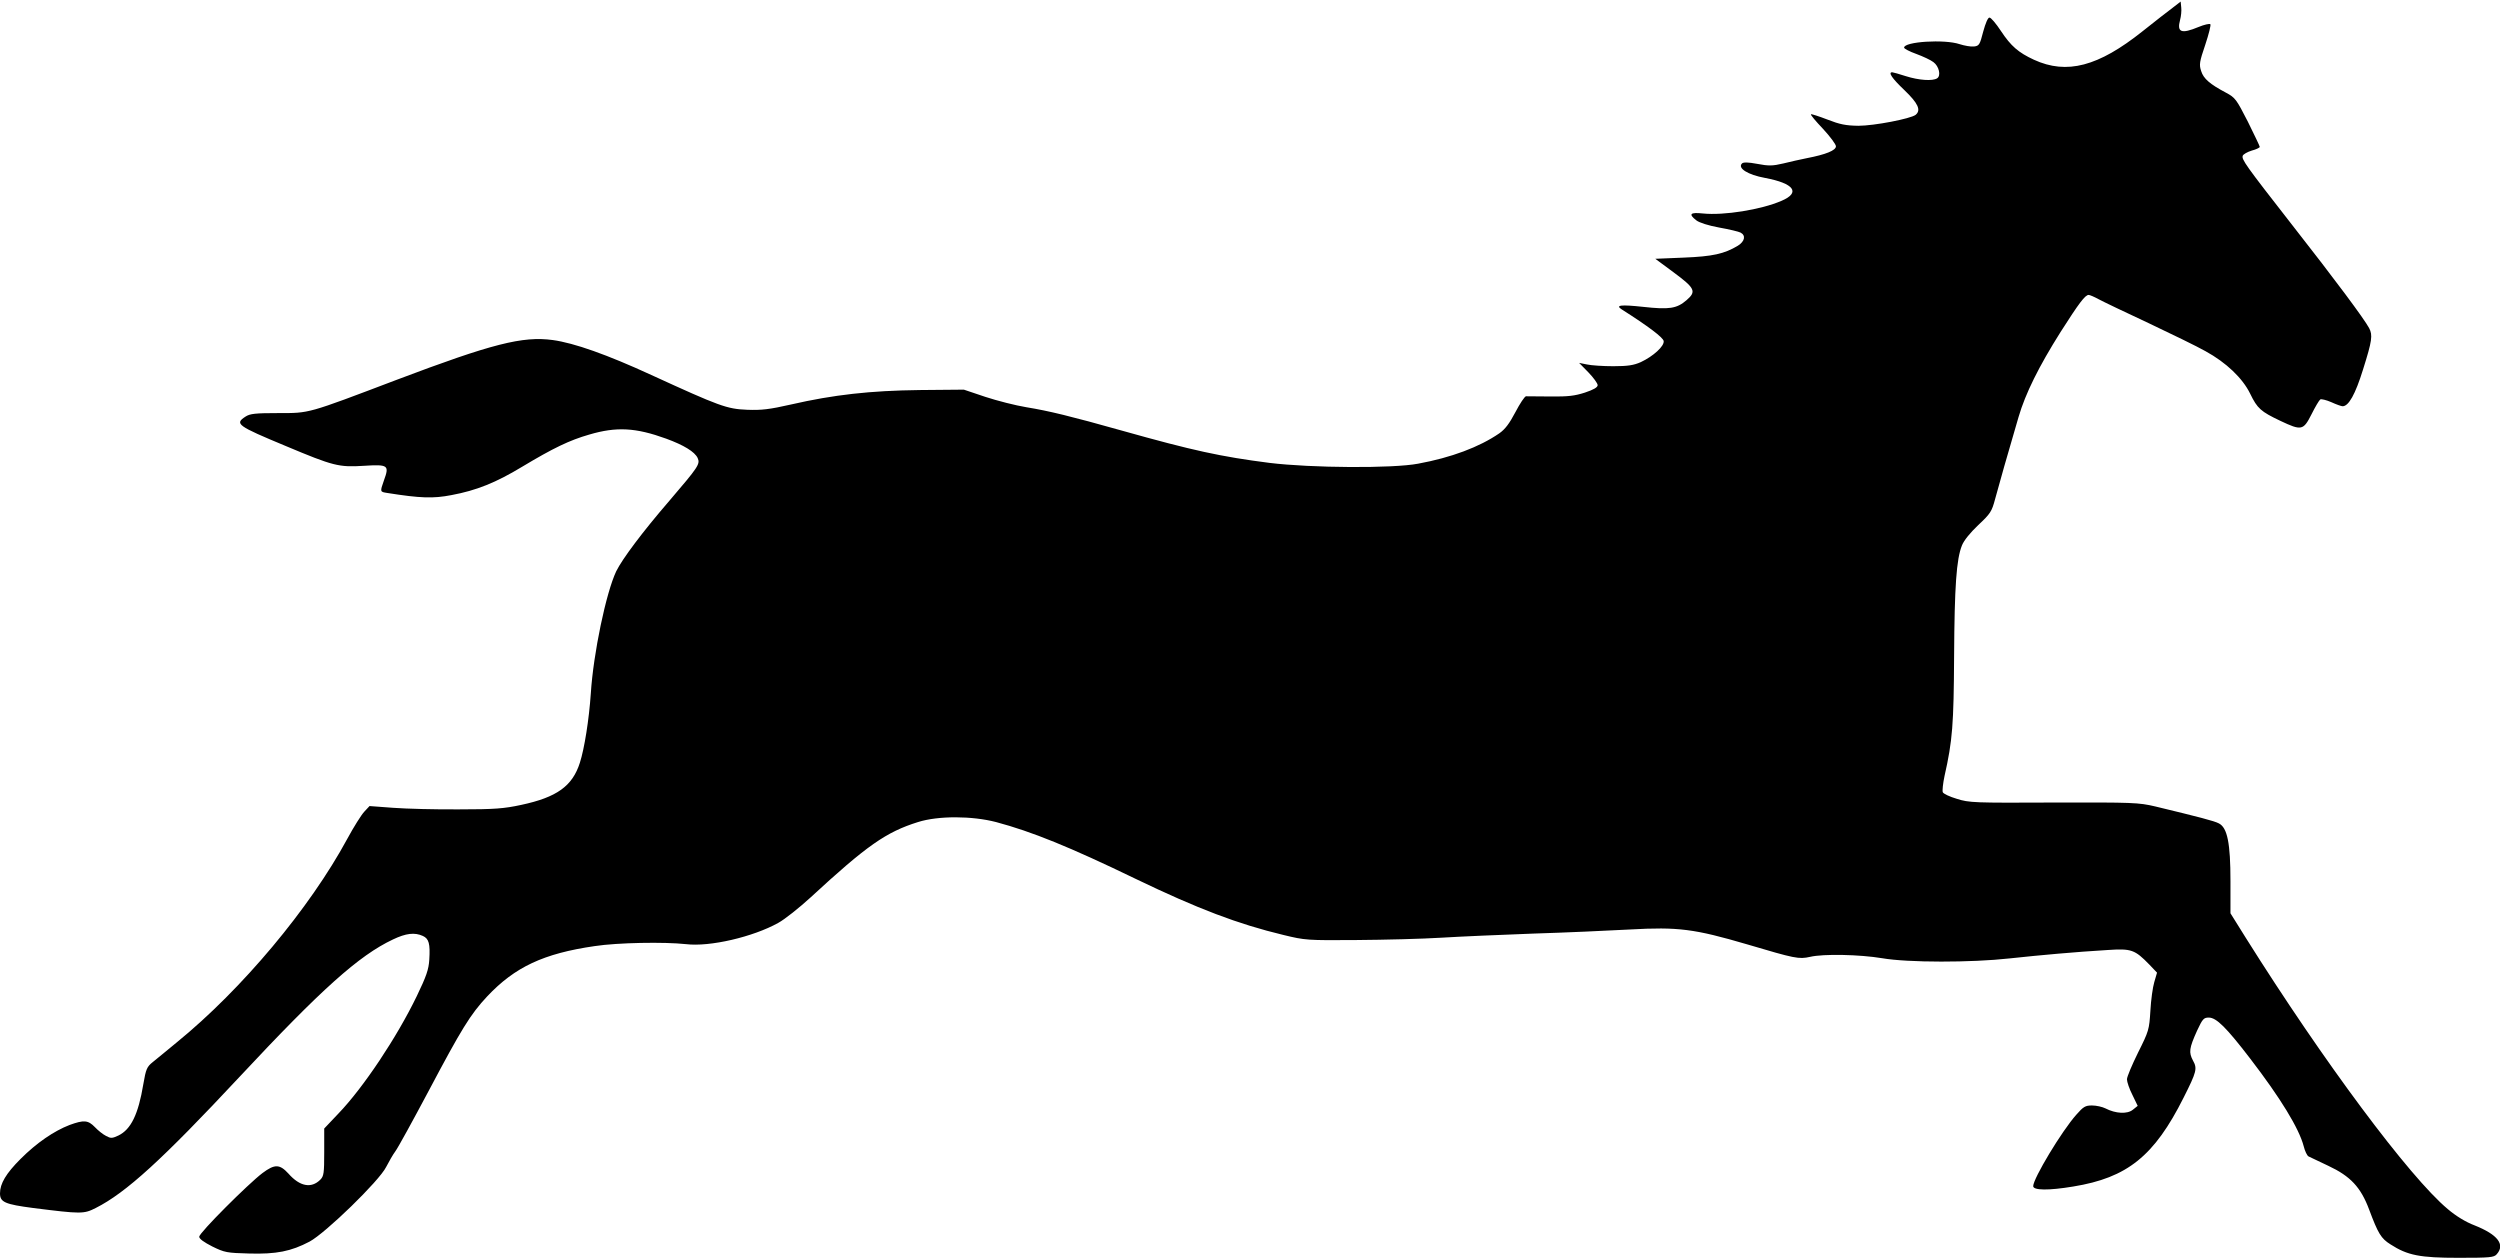<?xml version="1.0" standalone="no"?>
<!DOCTYPE svg PUBLIC "-//W3C//DTD SVG 20010904//EN"
 "http://www.w3.org/TR/2001/REC-SVG-20010904/DTD/svg10.dtd">
<svg version="1.0" xmlns="http://www.w3.org/2000/svg"
 width="1280pt" height="644pt" viewBox="0 0 1280 644"
 preserveAspectRatio="xMidYMid meet">
<g transform="translate(0,644) scale(0.1,-0.1)"
fill="#000000" stroke="none">
<path d="M11125 6401 c-22 -16 -92 -71 -155 -121 -227 -181 -388 -223 -556
-146 -80 37 -118 70 -169 147 -25 38 -51 69 -59 69 -8 0 -20 -28 -32 -72 -17
-67 -21 -73 -47 -76 -16 -2 -49 4 -74 12 -77 26 -285 13 -284 -18 0 -5 28 -20
62 -32 35 -13 74 -31 88 -42 29 -21 40 -70 19 -83 -23 -15 -94 -10 -160 11
-34 11 -66 20 -70 20 -22 0 -1 -31 62 -91 71 -68 87 -103 58 -127 -26 -20
-213 -56 -293 -56 -65 1 -95 7 -159 32 -44 17 -82 29 -84 27 -3 -3 25 -36 62
-75 36 -39 66 -79 66 -89 0 -21 -51 -42 -150 -61 -30 -6 -84 -18 -120 -27 -55
-13 -75 -13 -133 -2 -48 9 -71 9 -78 2 -24 -24 30 -58 118 -74 149 -28 183
-75 85 -117 -106 -46 -297 -76 -403 -65 -66 7 -75 -3 -34 -35 15 -12 62 -27
117 -37 51 -9 101 -21 110 -26 28 -15 21 -45 -14 -67 -70 -42 -129 -55 -278
-61 l-145 -6 92 -68 c112 -83 120 -99 68 -144 -50 -43 -88 -49 -223 -34 -113
12 -143 9 -109 -13 137 -87 212 -144 215 -162 4 -26 -53 -78 -117 -108 -36
-16 -66 -21 -141 -21 -52 0 -113 4 -135 9 l-40 8 48 -49 c26 -27 47 -56 47
-65 0 -11 -20 -23 -65 -38 -53 -17 -86 -21 -177 -20 -62 1 -118 1 -125 1 -7
-1 -31 -37 -54 -81 -31 -59 -53 -88 -83 -109 -102 -70 -246 -124 -415 -155
-130 -25 -548 -22 -761 4 -250 32 -392 63 -755 165 -263 74 -374 101 -490 120
-55 9 -149 33 -210 53 l-110 37 -225 -2 c-254 -3 -442 -24 -660 -74 -110 -25
-152 -30 -225 -27 -103 4 -141 18 -490 178 -226 104 -395 164 -505 179 -154
21 -311 -19 -800 -204 -461 -175 -444 -170 -605 -170 -118 0 -145 -3 -168 -18
-57 -37 -43 -47 207 -151 243 -102 271 -109 398 -101 126 8 132 3 104 -74 -21
-60 -21 -59 17 -65 170 -27 235 -29 328 -11 129 24 228 64 362 145 160 96 243
136 344 165 139 41 237 36 394 -21 90 -33 146 -67 161 -99 14 -31 3 -46 -144
-218 -139 -161 -242 -299 -273 -362 -52 -110 -117 -420 -130 -625 -9 -133 -33
-284 -56 -355 -38 -120 -118 -177 -300 -216 -88 -19 -136 -23 -319 -23 -118
-1 -270 3 -337 8 l-121 9 -27 -29 c-15 -16 -54 -78 -87 -139 -192 -355 -539
-770 -873 -1042 -49 -41 -105 -86 -123 -101 -30 -24 -35 -36 -48 -112 -26
-157 -64 -233 -128 -264 -32 -15 -39 -15 -63 -2 -16 8 -41 28 -57 45 -35 36
-56 38 -130 11 -80 -31 -168 -91 -251 -174 -74 -74 -105 -126 -105 -176 0 -45
25 -56 170 -75 246 -31 259 -31 320 0 155 78 342 249 735 670 420 450 613 623
787 705 67 32 111 37 153 18 31 -14 38 -40 33 -121 -3 -51 -15 -85 -64 -187
-102 -211 -274 -469 -401 -601 l-73 -77 0 -121 c0 -107 -2 -123 -20 -141 -46
-46 -105 -35 -163 31 -45 49 -70 50 -133 3 -74 -56 -324 -306 -324 -326 0 -11
24 -28 67 -50 63 -31 75 -33 188 -36 140 -4 215 11 310 61 82 44 357 311 392
382 14 27 35 64 47 80 13 17 89 156 171 310 168 317 213 391 299 483 142 151
289 220 551 258 118 18 357 22 467 10 122 -15 344 37 473 109 33 18 107 77
165 130 288 266 387 335 550 386 104 33 277 32 400 0 183 -49 374 -126 715
-291 318 -153 523 -231 756 -287 111 -27 121 -28 374 -26 143 1 339 6 435 12
96 6 308 15 470 21 162 5 385 15 495 21 247 14 331 3 600 -76 246 -73 265 -77
323 -64 68 16 254 12 368 -7 132 -23 457 -23 654 -1 158 17 335 33 502 43 121
8 138 2 213 -75 l39 -41 -14 -48 c-8 -26 -17 -92 -20 -147 -6 -97 -8 -104 -63
-214 -31 -63 -57 -124 -57 -137 0 -13 12 -49 28 -80 l27 -56 -25 -20 c-28 -23
-88 -20 -140 7 -16 8 -47 15 -69 15 -34 0 -44 -6 -80 -47 -75 -84 -221 -327
-221 -366 0 -22 79 -23 205 -2 277 45 415 156 565 455 67 133 71 149 48 190
-22 42 -20 62 21 153 28 60 34 67 60 67 39 0 90 -51 212 -210 155 -202 250
-357 274 -449 6 -24 17 -48 25 -52 8 -4 54 -26 101 -48 113 -53 166 -109 209
-224 46 -123 61 -148 109 -178 88 -57 152 -69 349 -69 161 0 181 2 195 18 45
50 5 101 -113 148 -45 17 -96 48 -138 84 -195 163 -636 755 -1034 1389 l-78
125 0 165 c0 194 -16 273 -59 295 -24 13 -103 33 -326 87 -86 20 -111 21 -520
20 -409 -2 -433 -1 -496 19 -37 11 -69 26 -72 34 -3 8 1 45 9 83 41 181 47
264 49 613 2 360 12 497 40 567 10 26 43 66 84 105 62 58 69 69 86 133 18 68
66 236 120 420 35 120 104 259 215 435 95 149 126 190 144 190 6 0 29 -10 51
-22 22 -12 137 -67 255 -122 118 -56 250 -120 292 -144 106 -58 190 -138 229
-218 37 -76 54 -91 155 -139 108 -51 117 -49 159 34 19 38 39 72 45 76 5 3 31
-3 56 -14 26 -12 52 -21 58 -21 31 0 65 60 105 189 46 146 50 175 31 211 -25
47 -173 246 -394 528 -242 310 -260 336 -253 355 3 7 23 19 46 26 23 6 41 15
41 19 0 4 -28 62 -61 129 -59 115 -64 123 -113 149 -81 43 -114 71 -126 110
-11 33 -9 47 21 135 18 54 30 102 26 105 -4 4 -31 -2 -60 -14 -89 -37 -112
-28 -95 36 5 18 8 47 6 63 l-3 31 -40 -31z"/>
</g>
</svg>
